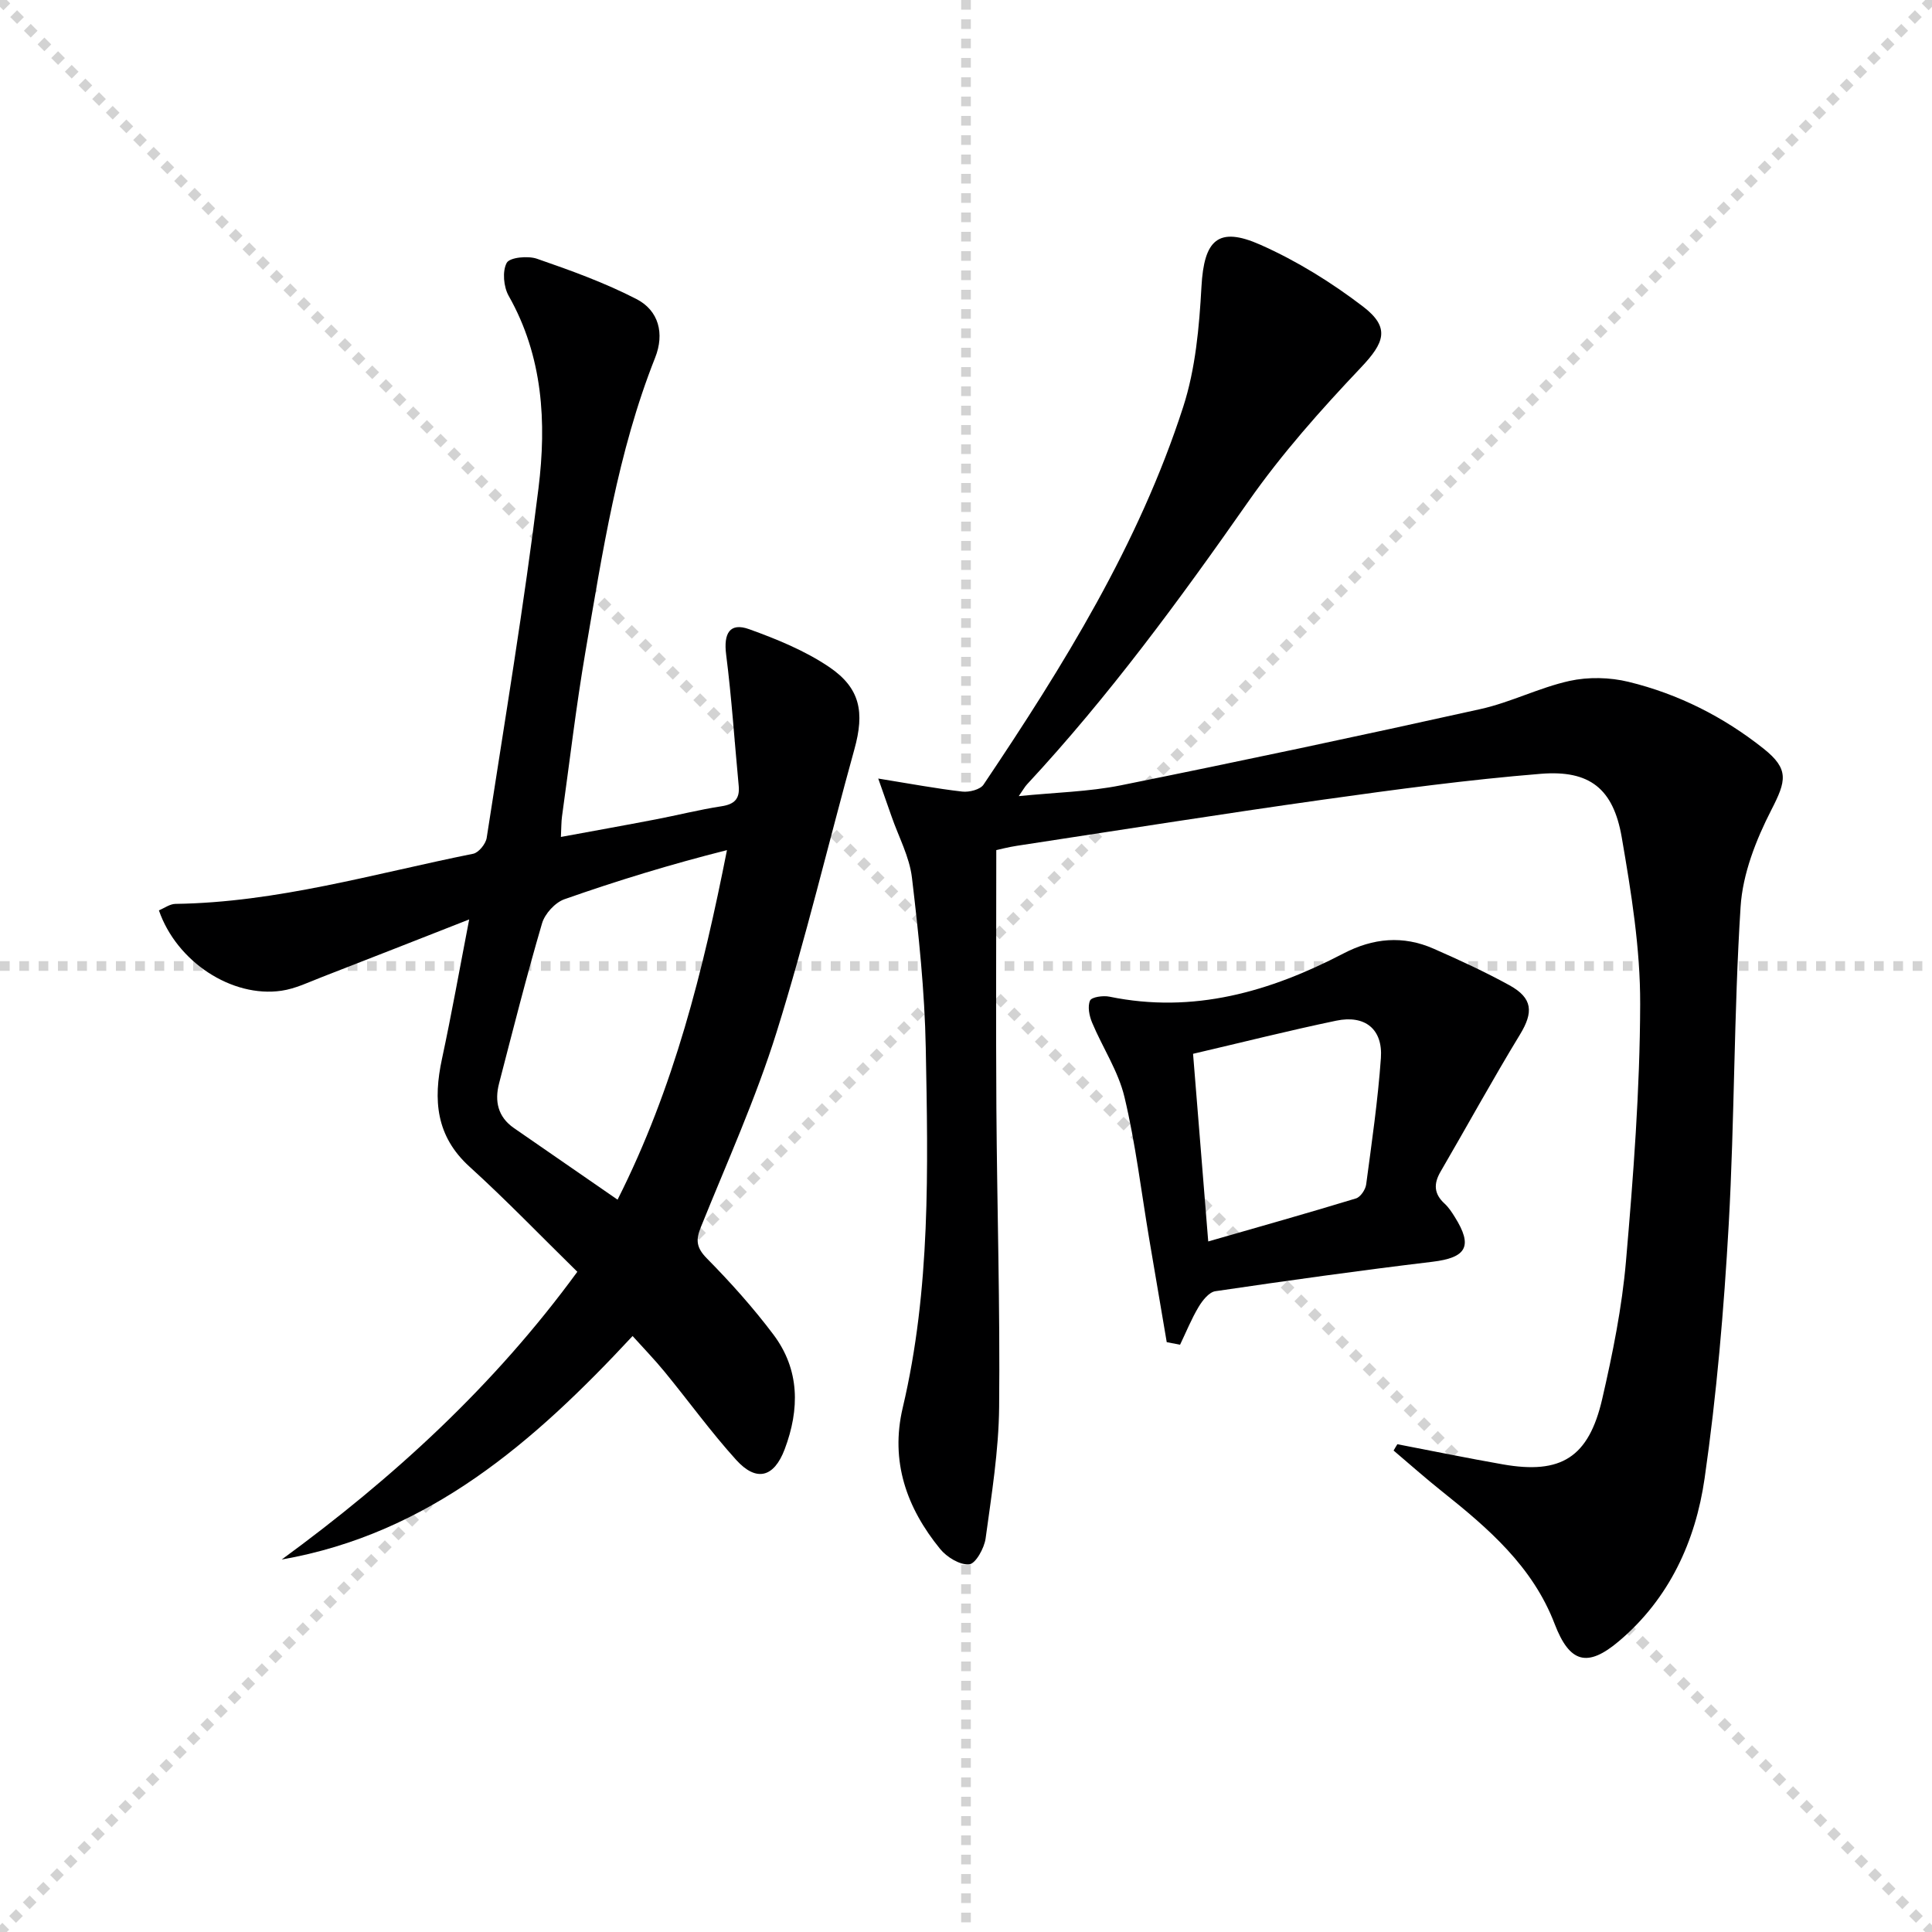 <svg enable-background="new 0 0 400 400" viewBox="0 0 400 400" xmlns="http://www.w3.org/2000/svg"><g stroke="lightgray" stroke-dasharray="1,1" stroke-width="1" transform="scale(2, 2)"><line x1="0" y1="0" x2="200" y2="200"></line><line x1="200" y1="0" x2="0" y2="200"></line><line x1="100" y1="0" x2="100" y2="200"></line><line x1="0" y1="100" x2="200" y2="100"></line></g><path d="m289.31 299.01c7.27 1.4 14.53 2.89 21.83 4.17 12.06 2.12 17.79-1.41 20.59-13.58 2.16-9.37 4.08-18.9 4.91-28.46 1.53-17.7 2.89-35.48 2.94-53.23.04-11.53-1.85-23.15-3.82-34.57-1.74-10.06-6.63-13.95-16.76-13.13-15.05 1.22-30.04 3.24-45 5.34-21.2 2.98-42.34 6.35-63.51 9.57-1.76.27-3.49.73-4.22.88 0 18.15-.09 35.77.02 53.39.14 20.64.78 41.29.57 61.92-.09 9.08-1.57 18.18-2.8 27.21-.28 2.02-2.07 5.24-3.4 5.36-1.93.17-4.64-1.49-6.02-3.19-6.94-8.51-10.36-18.13-7.74-29.23 5.8-24.56 5.24-49.57 4.77-74.5-.22-11.76-1.47-23.54-2.86-35.24-.51-4.33-2.76-8.46-4.22-12.68-.73-2.11-1.48-4.2-2.76-7.85 6.76 1.09 12.06 2.09 17.41 2.7 1.43.16 3.7-.41 4.39-1.44 16.53-24.61 32.16-49.79 41.34-78.21 2.55-7.89 3.32-16.53 3.78-24.89.53-9.64 3.4-12.59 12.24-8.66 7.5 3.33 14.67 7.78 21.2 12.77 5.73 4.38 4.42 7.52-.42 12.63-8.31 8.77-16.42 17.89-23.33 27.77-14.24 20.35-28.88 40.32-45.81 58.54-.43.46-.74 1.03-1.71 2.43 7.6-.77 14.49-.9 21.15-2.24 24.86-5.01 49.67-10.28 74.43-15.78 6.27-1.39 12.17-4.44 18.44-5.83 3.9-.86 8.35-.76 12.24.19 10.27 2.5 19.65 7.23 27.94 13.82 5.37 4.27 4.69 6.7 1.63 12.67-3.18 6.2-5.95 13.25-6.38 20.09-1.4 21.9-1.23 43.9-2.46 65.81-.99 17.55-2.49 35.13-4.99 52.52-1.87 13-7.31 24.9-17.74 33.71-6.54 5.53-10.21 4.51-13.31-3.58-4.55-11.89-13.73-19.79-23.29-27.41-3.43-2.73-6.71-5.65-10.05-8.48.24-.44.51-.87.78-1.31z" fill="#000001"/><path d="m58.33 322.88c23.08-16.88 43.91-35.9 61.2-59.57-7.55-7.4-14.7-14.84-22.32-21.76-6.98-6.34-7.53-13.82-5.71-22.29 1.98-9.22 3.63-18.5 5.64-28.9-10.59 4.15-20.51 8.06-30.44 11.91-2.77 1.07-5.53 2.43-8.42 2.85-10.27 1.5-21.71-5.99-25.38-16.64 1.12-.46 2.26-1.32 3.41-1.34 21.09-.29 41.22-6.28 61.66-10.38 1.13-.23 2.59-2.03 2.79-3.27 3.73-24.12 7.74-48.21 10.73-72.42 1.68-13.6.94-27.26-6.17-39.81-1.06-1.87-1.35-5.1-.41-6.84.62-1.14 4.38-1.5 6.26-.85 7 2.42 14.03 4.96 20.59 8.34 4.65 2.39 5.85 7.17 3.88 12.14-7.78 19.62-10.9 40.34-14.44 60.94-1.93 11.29-3.26 22.68-4.84 34.03-.16 1.13-.13 2.28-.23 4.26 6.78-1.25 13.21-2.4 19.61-3.63 4.55-.87 9.05-2.02 13.63-2.72 2.68-.41 3.83-1.53 3.57-4.24-.86-9.06-1.45-18.15-2.6-27.17-.56-4.4.75-6.7 4.77-5.25 5.72 2.06 11.52 4.43 16.52 7.8 6.52 4.4 7.39 9.4 5.26 17.07-5.4 19.51-10.07 39.24-16.1 58.54-4.3 13.76-10.28 26.99-15.69 40.39-1.09 2.69-.92 4.26 1.25 6.47 4.89 4.96 9.58 10.19 13.77 15.76 5.48 7.28 5.46 15.48 2.34 23.75-2.21 5.85-5.86 6.83-10.05 2.2-5.24-5.79-9.83-12.16-14.79-18.21-2.08-2.54-4.38-4.91-6.65-7.43-20.4 21.95-42.15 40.92-72.64 46.27zm69.53-74.5c11.75-23.29 17.72-47.47 22.65-72.37-11.67 2.94-22.74 6.33-33.66 10.17-1.93.68-4.05 3.01-4.63 5-3.22 10.97-6.02 22.06-8.89 33.12-.96 3.68-.26 6.94 3.07 9.25 6.93 4.8 13.87 9.58 21.46 14.83z" fill="#000001"/><path d="m241.56 277.88c-1.21-7.13-2.43-14.25-3.63-21.38-1.65-9.8-2.82-19.72-5.12-29.37-1.28-5.37-4.54-10.24-6.71-15.43-.58-1.39-.96-3.32-.42-4.54.33-.75 2.72-1.08 4.02-.81 17.38 3.58 33.24-1.03 48.44-8.94 6.16-3.21 12.35-3.78 18.68-.99 5.32 2.34 10.61 4.77 15.7 7.57 4.84 2.67 4.98 5.59 2.18 10.19-5.69 9.35-10.95 18.96-16.46 28.42-1.46 2.51-1.35 4.59.84 6.59.84.77 1.5 1.78 2.11 2.76 3.83 6.09 2.43 8.44-4.65 9.29-15 1.8-29.97 3.89-44.91 6.09-1.31.19-2.67 1.91-3.47 3.25-1.49 2.49-2.58 5.21-3.84 7.83-.93-.18-1.85-.35-2.76-.53zm5.45-59.7c1.05 13 2.05 25.36 3.14 38.85 10.66-3.07 20.66-5.88 30.59-8.91.93-.28 1.97-1.82 2.11-2.89 1.16-8.71 2.43-17.42 3.05-26.18.42-5.98-3.29-8.97-9.24-7.73-9.75 2.03-19.4 4.47-29.65 6.86z" fill="#000001"/></svg>